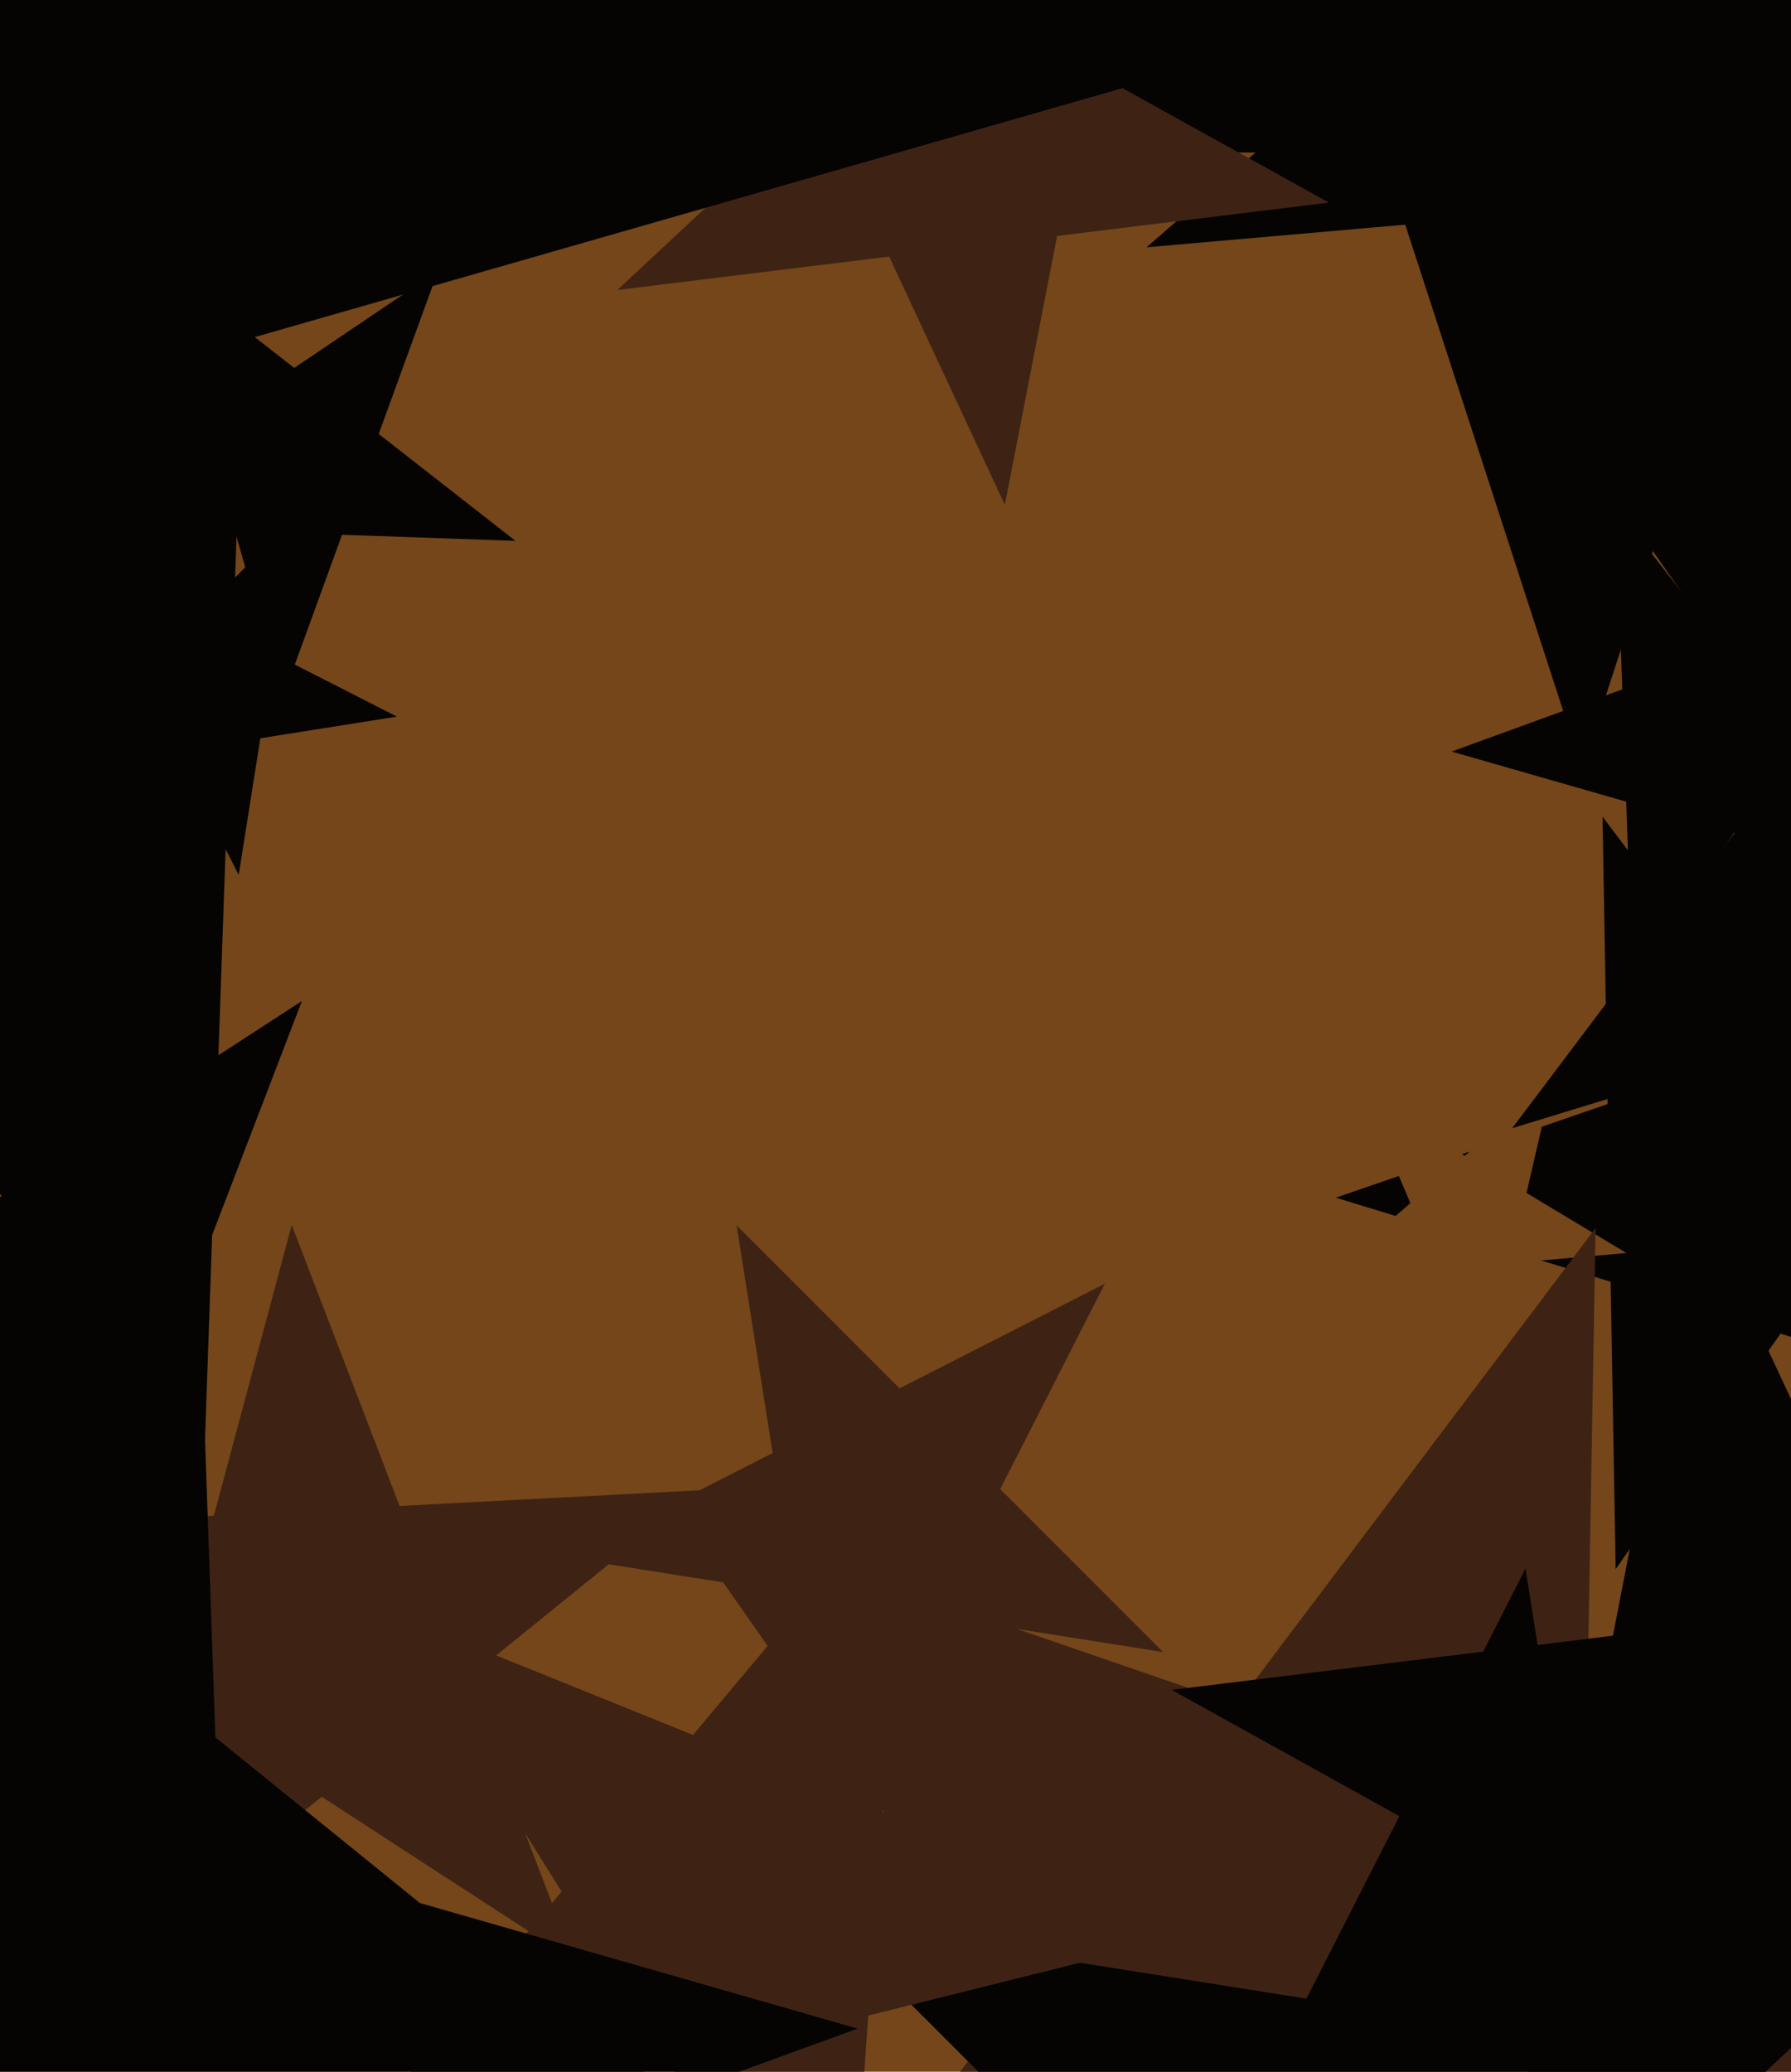 <svg xmlns="http://www.w3.org/2000/svg" width="480px" height="555px">
  <rect width="480" height="555" fill="rgb(116,70,26)"/>
  <polygon points="138.14,144.889 91.67,143.267 75.766,186.961 62.95,142.264 16.479,140.641 55.028,114.639 42.212,69.942 78.853,98.569 117.402,72.567 101.499,116.262" fill="rgb(5,4,2)"/>
  <polygon points="311.736,442.589 250.74,432.928 222.703,487.954 213.042,426.958 152.046,417.297 207.072,389.26 197.411,328.264 241.079,371.933 296.104,343.896 268.067,398.921" fill="rgb(62,35,20)"/>
  <polygon points="153.855,525.263 86.219,481.34 23.545,532.092 44.418,454.194 -23.218,410.271 57.318,406.05 78.191,328.152 107.092,403.442 187.627,399.221 124.954,449.973" fill="rgb(62,35,20)"/>
  <polygon points="550.83,379.799 477.182,357.283 433.009,420.368 431.665,343.367 358.016,320.85 430.834,295.777 429.49,218.775 475.838,280.281 548.655,255.208 504.482,318.293" fill="rgb(5,4,2)"/>
  <polygon points="651.303,40.855 477.659,40.855 424.0,206.0 370.341,40.855 196.697,40.855 337.178,-61.21 283.519,-226.355 424.0,-124.29 564.481,-226.355 510.822,-61.21" fill="rgb(5,4,2)"/>
  <polygon points="623.72,38.567 502.849,49.142 475.555,167.365 428.147,55.677 307.276,66.252 398.847,-13.349 351.438,-125.036 455.44,-62.546 547.011,-142.147 519.717,-23.924" fill="rgb(5,4,2)"/>
  <polygon points="511.546,236.466 464.753,223.048 437.532,263.405 435.833,214.756 389.041,201.338 434.784,184.689 433.085,136.041 463.054,174.4 508.797,157.751 481.576,198.107" fill="rgb(5,4,2)"/>
  <polygon points="435.898,335.673 404.775,338.396 397.748,368.836 385.541,340.079 354.418,342.801 377.996,322.305 365.789,293.547 392.569,309.638 416.147,289.142 409.119,319.582" fill="rgb(116,70,26)"/>
  <polygon points="575.966,540.84 423.111,587.572 420.322,747.387 328.642,616.454 175.787,663.187 271.98,535.533 180.3,404.601 331.431,456.639 427.625,328.986 424.835,488.801" fill="rgb(62,35,20)"/>
  <polygon points="154.86,544.083 -21.448,534.844 -84.718,699.667 -130.412,529.133 -306.72,519.893 -158.653,423.737 -204.347,253.203 -67.142,364.309 80.925,268.154 17.655,432.977" fill="rgb(5,4,2)"/>
  <polygon points="106.372,191.978 69.775,197.775 63.978,234.372 47.156,201.357 10.559,207.154 36.76,180.953 19.938,147.938 52.953,164.76 79.154,138.559 73.357,175.156" fill="rgb(5,4,2)"/>
  <polygon points="356.144,54.272 283.311,63.215 269.309,135.247 238.297,68.742 165.463,77.684 219.13,27.639 188.118,-38.867 252.298,-3.291 305.966,-53.337 291.964,18.696" fill="rgb(62,35,20)"/>
  <polygon points="586.848,603.942 482.634,546.175 395.491,627.438 418.227,510.474 314.013,452.707 432.278,438.186 455.013,321.222 505.37,429.212 623.634,414.691 536.492,495.953" fill="rgb(5,4,2)"/>
  <polygon points="461.81,754.599 370.364,663.153 255.135,721.865 313.847,606.636 222.401,515.19 350.133,535.421 408.845,420.191 429.076,547.924 556.809,568.155 441.579,626.867" fill="rgb(5,4,2)"/>
  <polygon points="362.74,5.867 65.223,91.179 54.422,400.497 -118.653,143.904 -416.17,229.216 -225.618,-14.679 -398.693,-271.272 -107.851,-165.414 82.701,-409.309 71.899,-99.99" fill="rgb(5,4,2)"/>
  <polygon points="318.703,518.51 232.698,539.954 226.514,628.376 179.543,553.207 93.538,574.65 150.514,506.749 103.543,431.58 185.726,464.784 242.702,396.884 236.519,485.306" fill="rgb(62,35,20)"/>
  <polygon points="68.795,782.225 -40.795,641.956 -208.063,702.837 -108.525,555.266 -218.114,414.998 -47.007,464.062 52.531,316.491 58.743,494.385 229.851,543.45 62.583,604.33" fill="rgb(5,4,2)"/>
  <polygon points="719.974,206.019 599.774,242.768 597.58,368.441 525.486,265.48 405.287,302.229 480.93,201.847 408.836,98.886 527.68,139.807 603.323,39.425 601.13,165.098" fill="rgb(5,4,2)"/>
</svg>